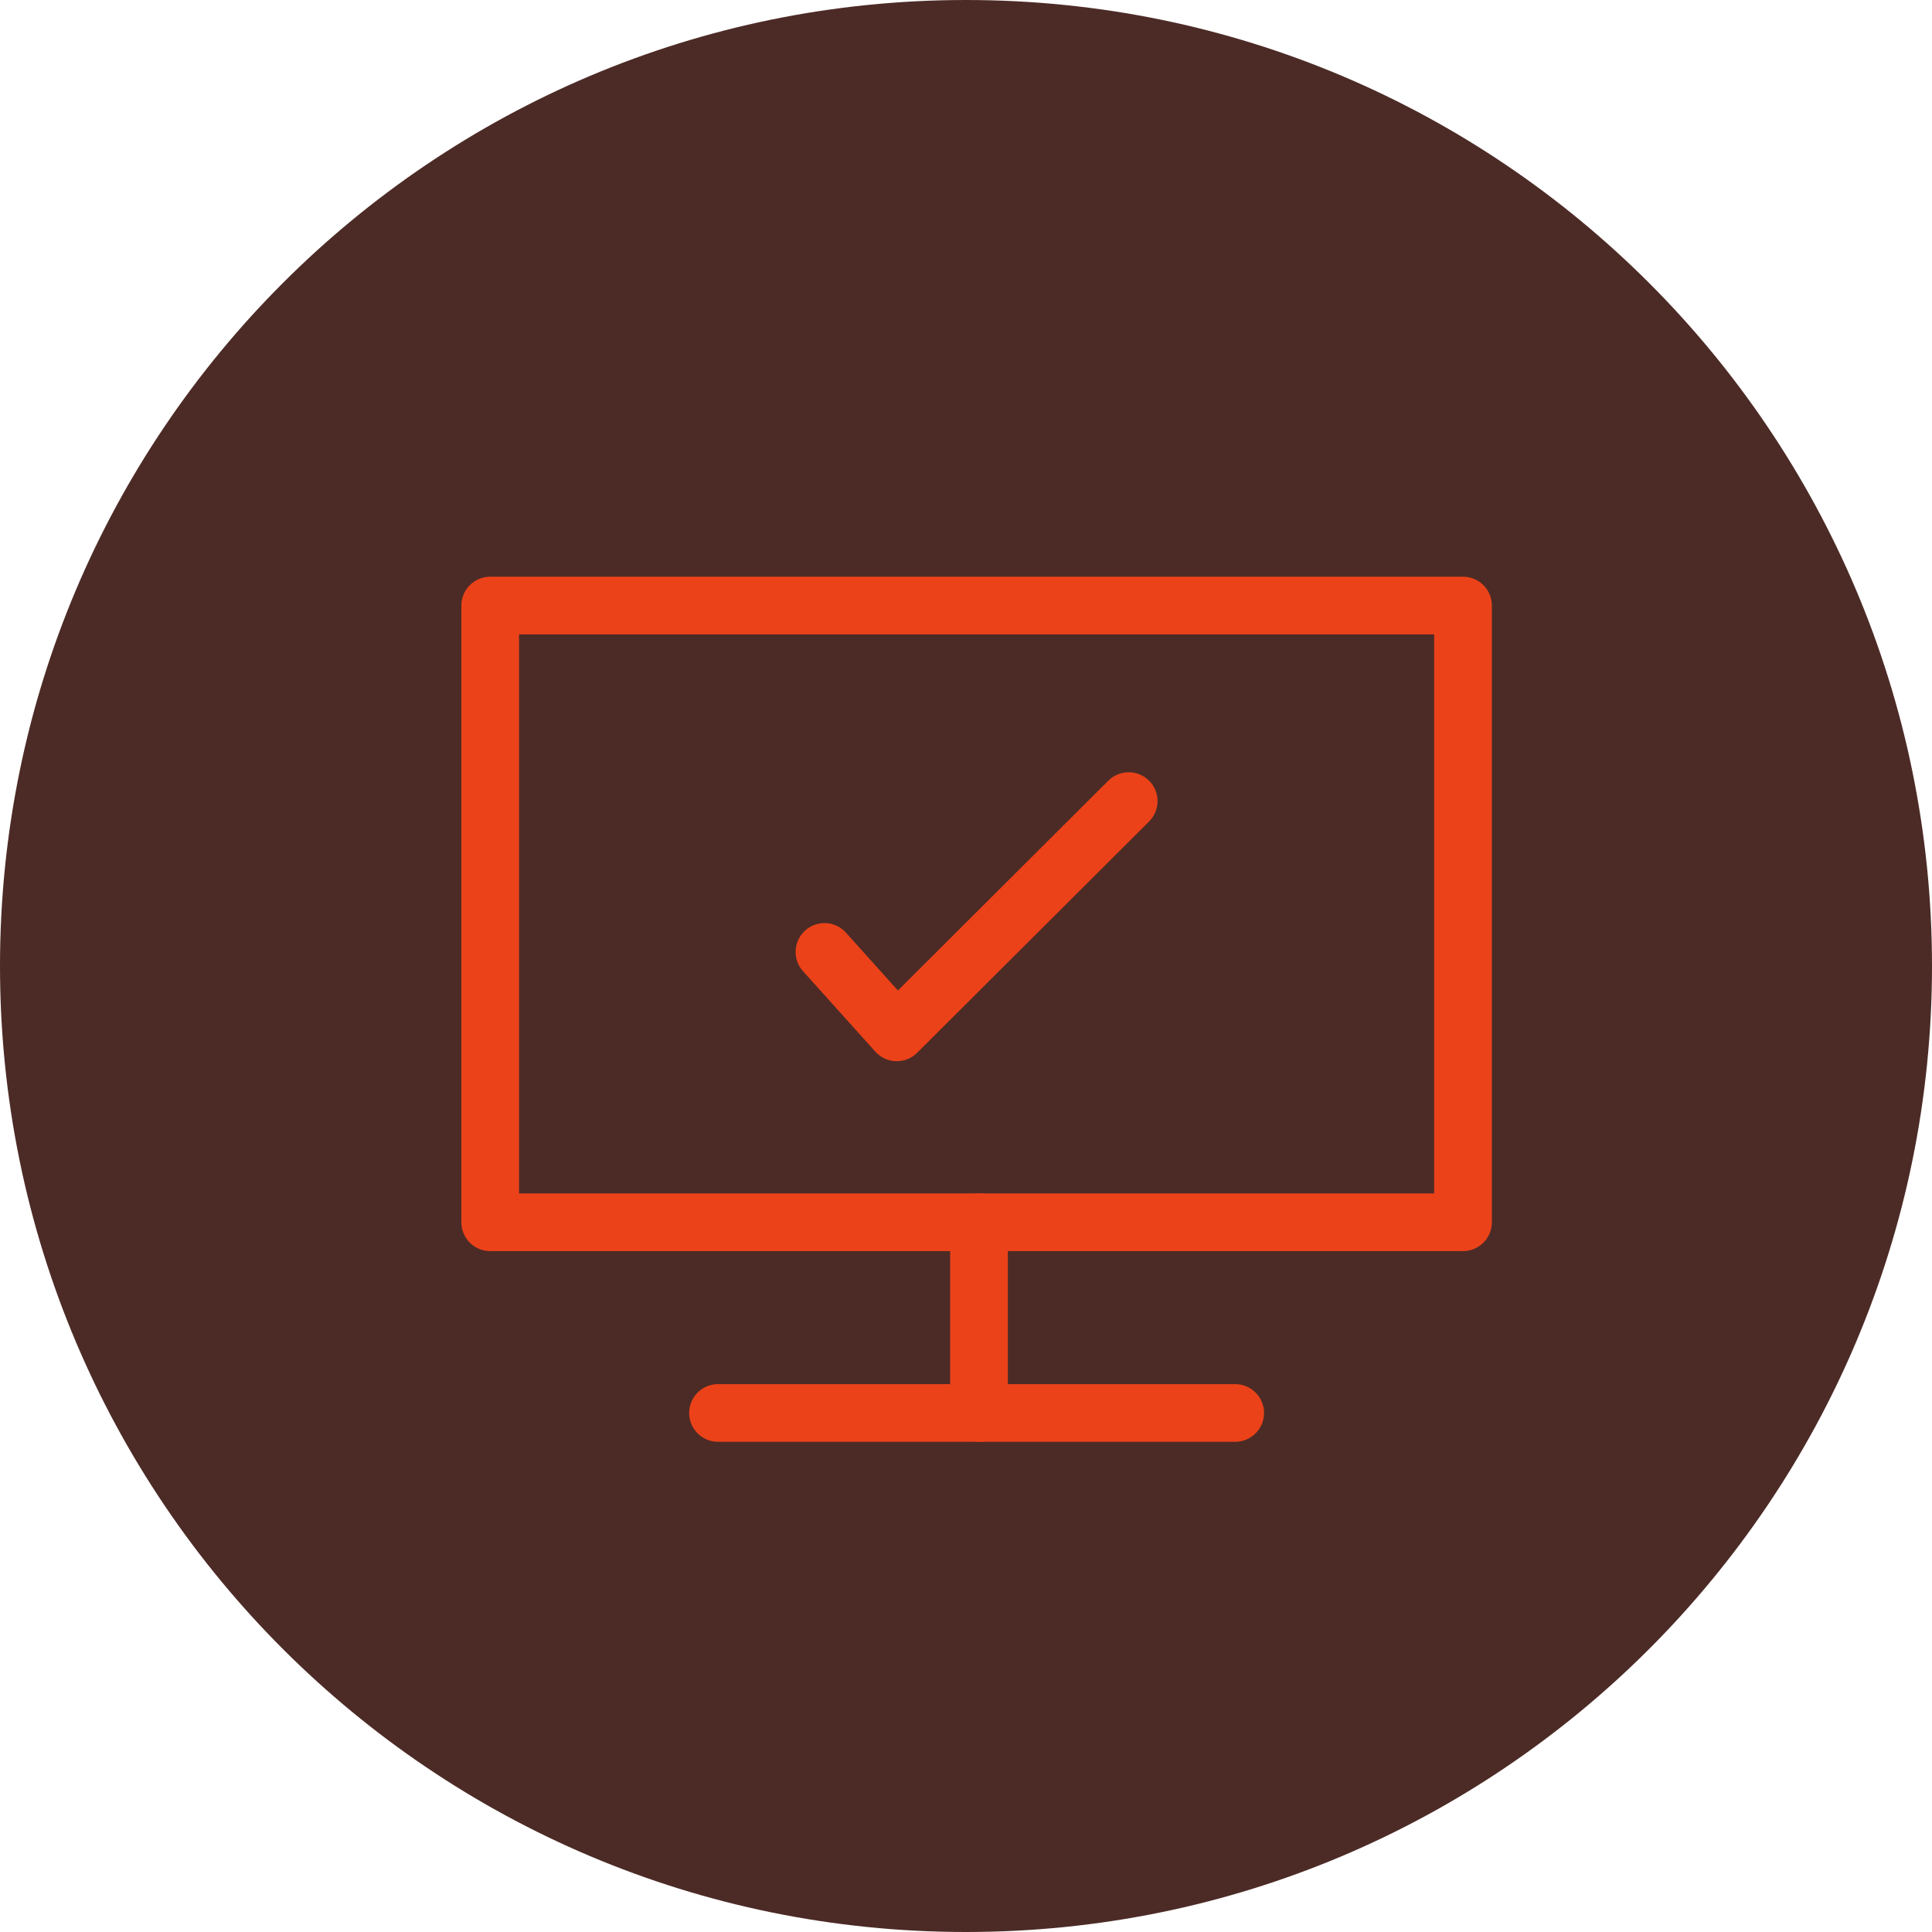 <svg width="67" height="67" class="" alt="Operational Enhancements" viewBox="0 0 67 67" fill="none" xmlns="http://www.w3.org/2000/svg">
<g clip-path="url(#clip0_1296_3150)">
<path d="M33.5 67C52.002 67 67 52.002 67 33.5C67 14.998 52.002 0 33.5 0C14.998 0 0 14.998 0 33.5C0 52.002 14.998 67 33.5 67Z" fill="#4C2B26"/>
<path d="M50.736 21H17V42.387H50.736V21Z" stroke="#EC4219" stroke-width="2" stroke-linecap="round" stroke-linejoin="round"/>
<path d="M33.951 42.387V49" stroke="#EC4219" stroke-width="2" stroke-linecap="round"/>
<path d="M24.9 49H42.835" stroke="#EC4219" stroke-width="2" stroke-linecap="round"/>
<path d="M28.592 33.012L31.099 35.801L39.142 27.781" stroke="#EC4219" stroke-width="2" stroke-linecap="round" stroke-linejoin="round"/>
</g>
<defs>
<clipPath id="clip0_1296_3150">
<rect width="67" height="67" fill="white"/>
</clipPath>
</defs>
</svg>